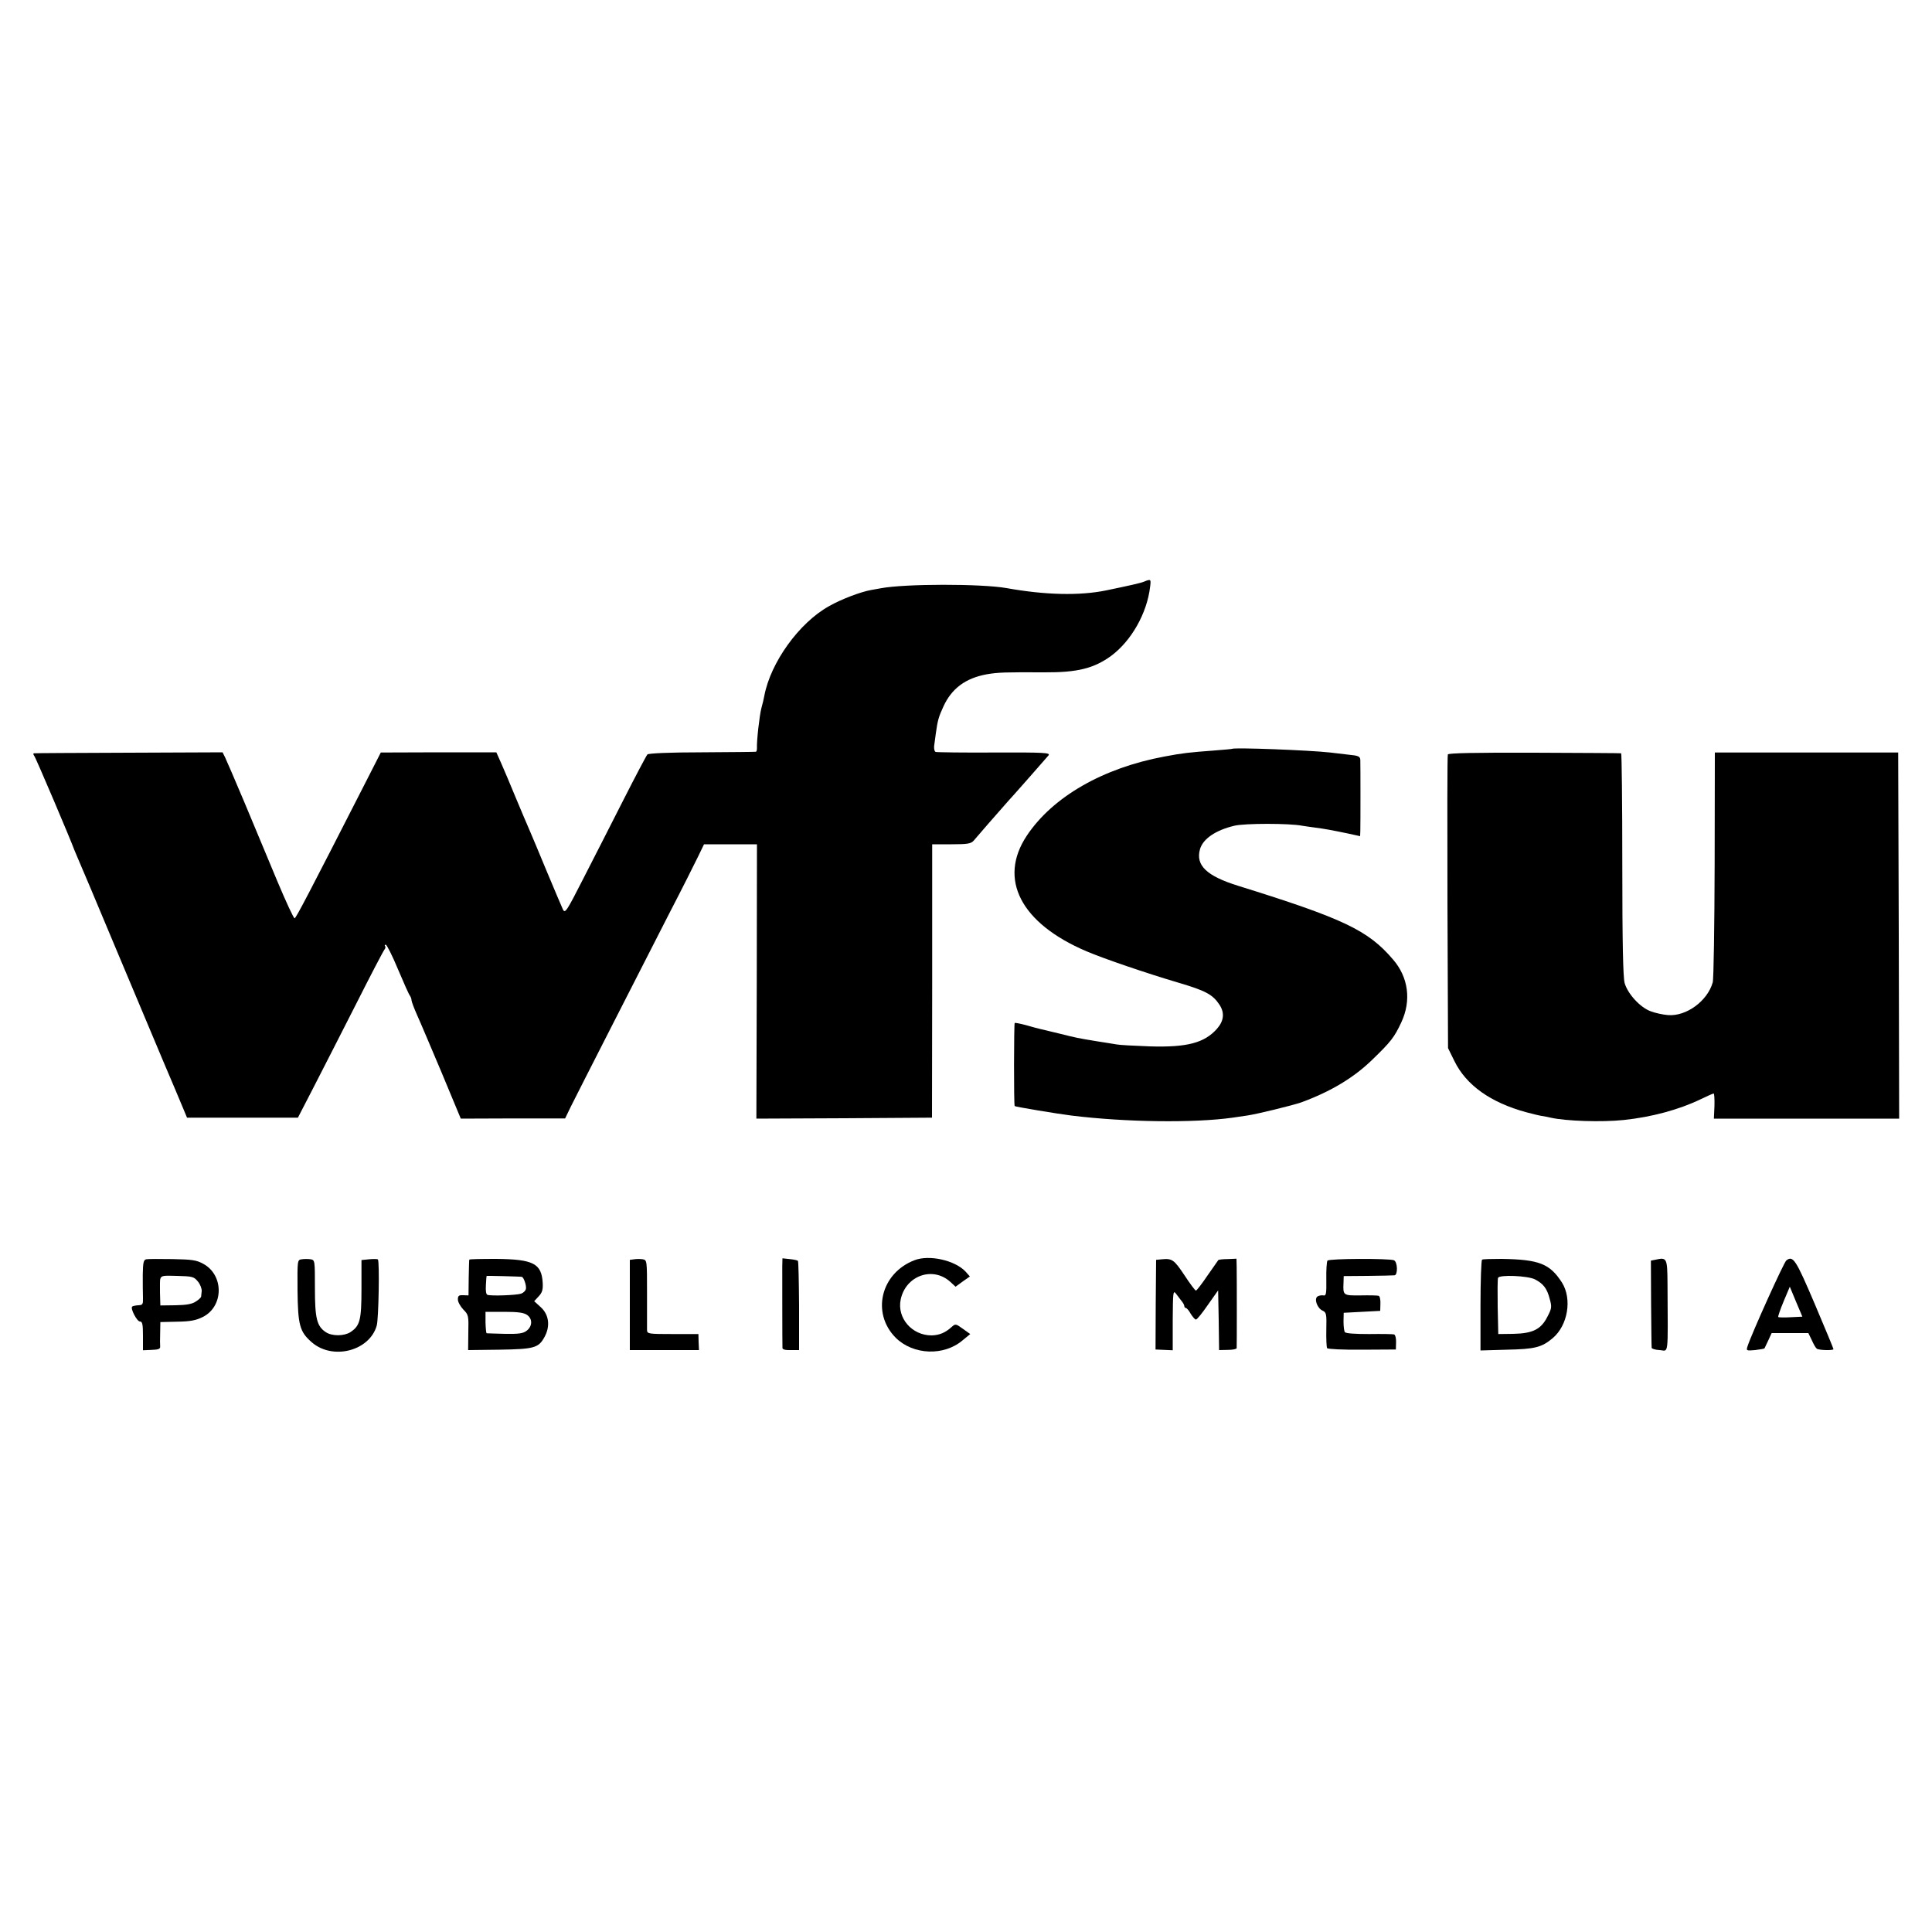 <?xml version="1.0" standalone="no"?>
<!DOCTYPE svg PUBLIC "-//W3C//DTD SVG 20010904//EN"
 "http://www.w3.org/TR/2001/REC-SVG-20010904/DTD/svg10.dtd">
<svg version="1.0" xmlns="http://www.w3.org/2000/svg"
 width="1000pt" height="1000pt" viewBox="0 0 1000 1000"
 preserveAspectRatio="xMidYMid meet">
<g transform="translate(0,1000) scale(0.1,-0.1)"
fill="#000000" stroke="none">
<path d="M5923 6990 c-18 -8 -78 -21 -198 -46 -138 -28 -314 -24 -515 12 -130
23 -526 23 -652 -1 -16 -3 -38 -7 -50 -9 -52 -9 -155 -48 -216 -83 -156 -86
-304 -293 -336 -465 -2 -13 -9 -41 -15 -63 -10 -38 -25 -171 -23 -207 0 -10
-2 -19 -6 -19 -4 -1 -129 -2 -279 -3 -166 0 -276 -5 -282 -11 -5 -5 -61 -111
-124 -235 -63 -124 -156 -307 -208 -408 -86 -169 -94 -181 -105 -160 -6 13
-44 102 -84 198 -40 96 -80 193 -90 215 -10 22 -41 96 -70 165 -28 69 -63 150
-76 180 l-25 56 -299 0 -299 -1 -79 -155 c-296 -580 -360 -702 -367 -703 -5
-1 -45 86 -90 193 -45 107 -121 290 -169 405 -49 116 -94 221 -101 235 l-13
26 -484 -2 c-265 -1 -487 -2 -492 -3 -5 0 -4 -7 1 -13 9 -11 191 -440 208
-488 1 -3 10 -23 19 -45 10 -22 99 -233 198 -470 99 -236 211 -502 248 -590
38 -88 79 -187 93 -220 l25 -60 287 0 287 0 80 155 c44 85 142 278 219 429 76
151 143 279 149 286 5 6 7 15 3 18 -3 4 -2 7 4 7 5 0 34 -57 63 -127 30 -71
57 -132 62 -137 4 -6 8 -16 8 -23 0 -7 13 -41 28 -75 16 -35 73 -170 128 -300
l99 -238 270 1 270 0 30 62 c36 73 335 658 508 997 67 129 134 263 151 298
l30 62 137 0 137 0 -1 -710 -2 -710 455 2 454 3 1 708 0 707 99 0 c83 0 101 3
115 18 9 11 43 50 76 88 81 93 139 158 145 164 8 8 152 173 167 190 11 14 -18
16 -280 15 -161 -1 -297 1 -304 3 -6 2 -9 15 -8 30 2 15 6 45 9 67 9 65 14 84
39 138 43 94 115 147 225 167 58 10 96 11 298 10 170 -1 255 20 345 85 105 78
186 221 202 358 5 39 4 41 -30 27z"/>
<path d="M6377 6124 c-1 -1 -45 -5 -97 -9 -122 -9 -160 -13 -254 -31 -317 -59
-577 -208 -711 -409 -150 -225 -32 -454 309 -599 89 -38 306 -112 471 -161
146 -43 182 -62 218 -117 26 -41 22 -82 -14 -123 -65 -73 -154 -97 -349 -91
-80 3 -156 7 -170 10 -14 2 -59 10 -100 16 -103 17 -104 17 -200 41 -47 11
-92 22 -100 24 -8 2 -40 10 -70 19 -30 8 -56 13 -58 11 -4 -4 -5 -425 0 -430
4 -4 221 -40 293 -49 283 -35 636 -39 835 -11 19 3 53 8 75 11 50 7 237 53
280 68 155 57 274 129 370 223 94 91 112 114 148 191 53 113 37 234 -43 326
-129 151 -255 211 -801 381 -164 51 -221 106 -198 189 15 54 81 99 178 122 53
13 286 13 351 0 14 -2 45 -7 70 -10 52 -7 79 -12 166 -30 l64 -14 1 27 c1 32
1 338 0 367 -1 19 -9 23 -63 28 -35 4 -76 9 -93 11 -106 12 -498 27 -508 19z"/>
<path d="M7494 6095 c-3 -6 -3 -351 -2 -766 l3 -754 33 -67 c61 -125 188 -215
372 -265 30 -8 66 -17 80 -19 14 -2 34 -6 46 -9 80 -18 266 -24 379 -12 143
15 285 53 399 108 33 16 62 29 66 29 3 0 5 -29 4 -65 l-3 -65 480 0 479 0 -2
948 -3 947 -474 0 -475 0 -1 -580 c-1 -319 -5 -593 -10 -610 -27 -96 -137
-177 -232 -169 -26 2 -67 11 -90 20 -54 20 -118 90 -134 146 -8 31 -12 202
-12 616 0 314 -3 573 -6 573 -3 1 -206 2 -450 3 -309 1 -445 -2 -447 -9z"/>
<path d="M757 3482 c-14 -3 -17 -17 -18 -80 0 -42 0 -95 1 -117 1 -37 -1 -40
-25 -41 -14 -1 -29 -4 -31 -7 -10 -10 25 -77 40 -77 13 0 16 -14 16 -74 l0
-75 45 2 c34 1 45 5 44 17 -1 8 -1 40 0 71 l1 56 88 2 c67 1 97 7 131 24 109
54 111 216 4 275 -36 20 -58 23 -161 25 -65 1 -126 1 -135 -1z m268 -116 c12
-15 20 -37 19 -49 -1 -12 -3 -25 -3 -29 -1 -4 -13 -16 -28 -25 -19 -13 -49
-18 -105 -19 l-78 -1 -1 33 c-1 19 -1 45 -1 59 0 67 -6 63 88 61 81 -2 88 -4
109 -30z"/>
<path d="M1562 3482 c-23 -3 -23 -4 -22 -161 2 -179 11 -214 73 -268 108 -95
300 -46 337 86 10 35 15 333 6 342 -3 3 -23 3 -45 1 l-40 -4 0 -149 c0 -163
-8 -191 -57 -224 -33 -21 -95 -22 -128 0 -46 31 -56 70 -56 228 0 142 0 145
-22 149 -13 2 -33 2 -46 0z"/>
<path d="M2429 3480 c-1 -3 -2 -45 -3 -95 l-1 -90 -28 1 c-22 1 -27 -3 -27
-22 0 -13 13 -36 28 -52 27 -27 28 -32 26 -119 l-1 -91 161 2 c181 3 203 9
234 65 31 56 24 116 -19 155 l-34 31 23 25 c18 19 23 34 21 70 -6 100 -48 122
-240 124 -77 0 -140 -1 -140 -4z m272 -89 c10 -2 25 -46 21 -63 -2 -9 -13 -20
-25 -24 -24 -8 -155 -13 -174 -6 -7 2 -10 21 -8 50 1 26 3 47 4 48 2 1 176 -3
182 -5z m27 -197 c29 -20 28 -58 -1 -81 -19 -15 -40 -18 -113 -17 -49 1 -92 3
-95 3 -3 1 -5 26 -6 56 l0 55 96 0 c71 0 102 -4 119 -16z"/>
<path d="M3283 3482 l-23 -3 0 -233 0 -234 179 0 179 0 -2 41 -1 42 -132 0
c-126 0 -133 1 -134 20 0 11 0 97 0 191 0 169 0 172 -22 176 -12 2 -32 2 -44
0z"/>
<path d="M4049 3446 c0 -44 0 -403 1 -423 0 -8 16 -12 43 -11 l43 0 0 228 c-1
126 -3 231 -6 234 -3 3 -22 7 -43 9 l-37 4 -1 -41z"/>
<path d="M4733 3477 c-174 -67 -224 -273 -97 -401 91 -90 250 -96 347 -13 l39
32 -38 27 c-37 27 -39 27 -59 9 -32 -29 -63 -42 -103 -43 -102 0 -180 90 -160
186 26 124 167 174 258 90 l26 -24 37 27 37 26 -22 25 c-55 59 -189 89 -265
59z"/>
<path d="M6014 3482 l-30 -3 -2 -232 -1 -232 45 -2 44 -2 0 157 c1 141 2 155
16 137 8 -11 21 -28 29 -38 8 -9 15 -22 15 -27 0 -6 4 -10 8 -10 4 0 16 -13
25 -30 10 -16 22 -30 27 -30 6 0 33 34 62 76 l53 75 3 -154 2 -155 45 1 c25 0
45 4 46 9 1 10 1 365 0 421 l-1 42 -46 -2 c-25 0 -47 -3 -48 -5 -1 -1 -26 -38
-56 -80 -29 -43 -56 -78 -60 -78 -4 0 -31 36 -59 79 -54 81 -64 88 -117 83z"/>
<path d="M6871 3475 c-4 -5 -7 -49 -6 -97 1 -75 -1 -86 -15 -83 -9 2 -23 -1
-30 -5 -20 -12 -2 -62 26 -74 19 -9 21 -17 19 -97 -1 -49 1 -92 4 -97 3 -5 85
-9 181 -8 l175 1 1 37 c1 20 -4 39 -10 41 -6 2 -64 3 -129 2 -72 0 -121 3
-126 10 -4 5 -7 30 -7 55 l1 45 94 5 95 5 1 37 c1 20 -3 39 -9 41 -6 2 -48 3
-94 2 -90 -1 -91 0 -88 65 l1 35 125 1 c69 1 131 2 138 3 18 2 16 70 -3 78
-28 10 -336 9 -344 -2z"/>
<path d="M7671 3480 c-4 -3 -8 -110 -8 -237 l0 -233 136 4 c146 3 181 12 238
60 78 66 101 202 48 287 -63 98 -118 120 -313 123 -52 0 -97 -1 -101 -4z m274
-102 c44 -23 62 -47 76 -100 12 -43 11 -50 -12 -94 -33 -65 -76 -86 -177 -88
l-77 -1 -3 140 c-1 76 -1 144 2 151 7 17 154 11 191 -8z"/>
<path d="M8570 3480 l-25 -5 1 -220 c1 -121 2 -225 3 -231 0 -5 19 -11 41 -12
48 -3 43 -45 41 344 -1 132 -3 137 -61 124z"/>
<path d="M9246 3476 c-13 -10 -181 -382 -201 -445 -7 -22 -6 -23 39 -19 26 3
48 7 49 9 1 2 10 21 20 42 l17 37 95 0 95 0 18 -37 c9 -21 21 -41 26 -44 11
-8 86 -10 86 -2 0 3 -44 109 -97 234 -98 230 -112 252 -147 225z m22 -294
c-33 -2 -62 -1 -64 1 -2 2 10 38 28 81 l32 76 32 -77 33 -78 -61 -3z"/>
</g>
</svg>
